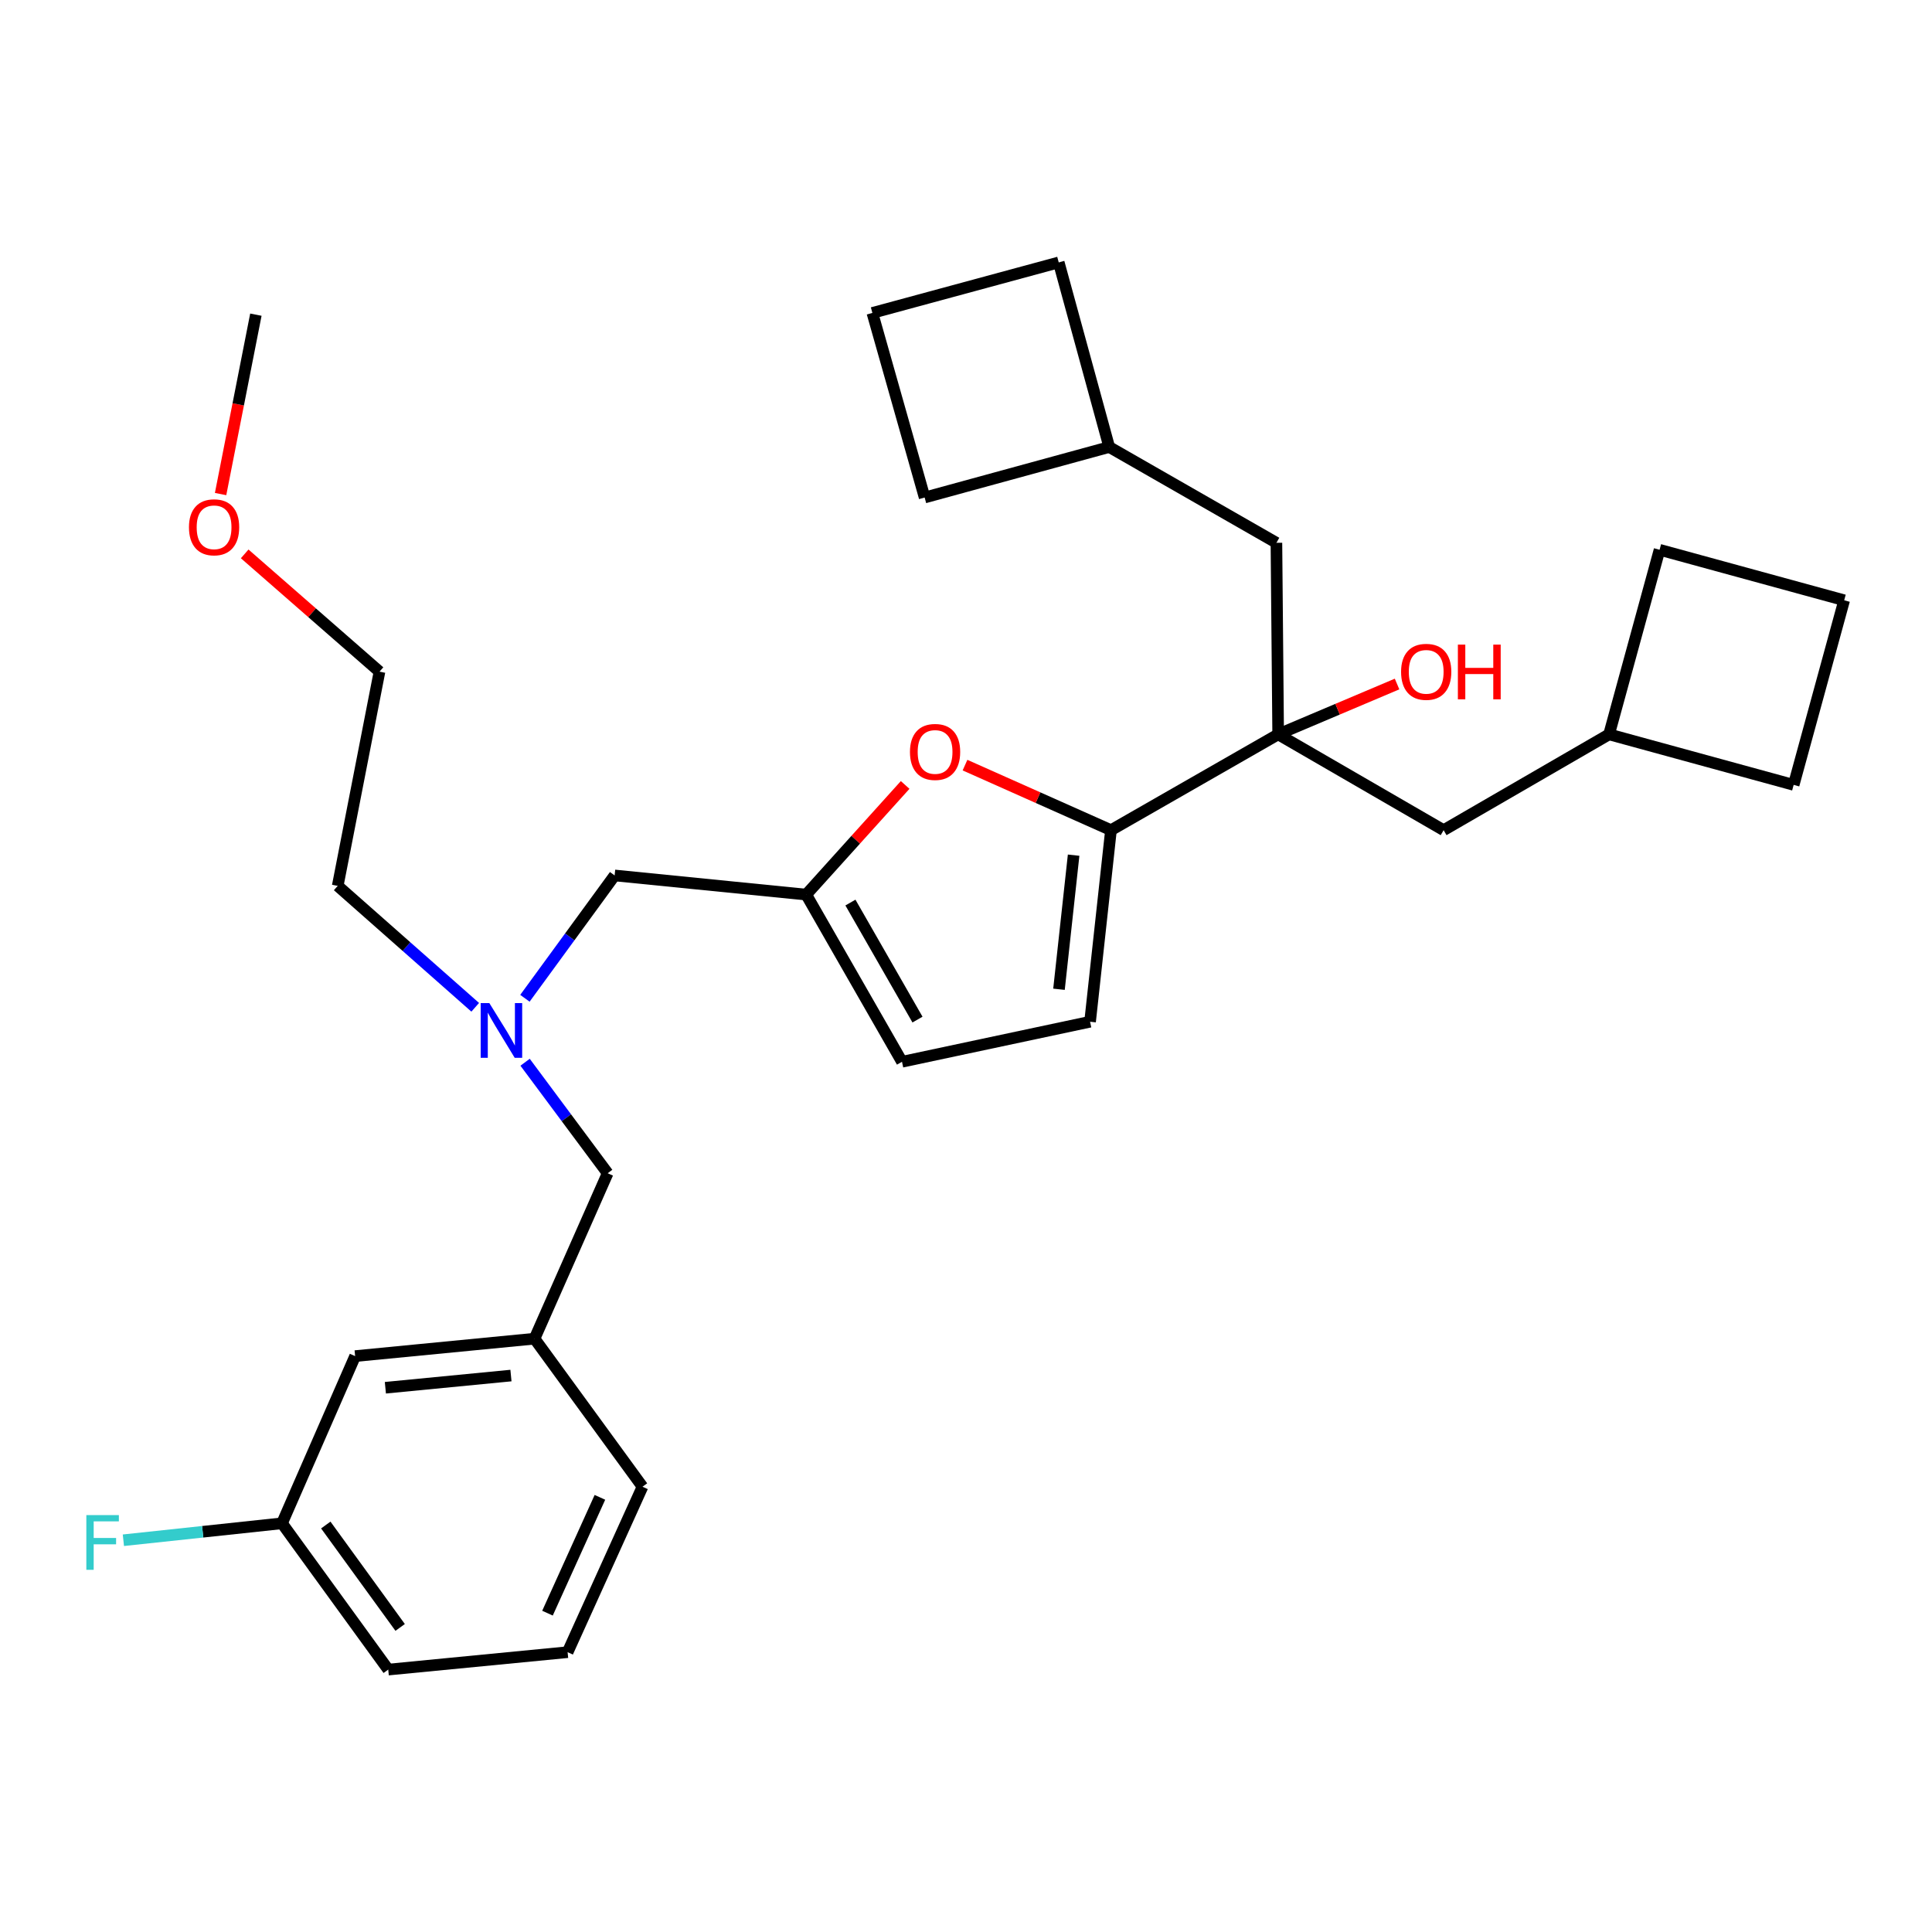 <?xml version='1.0' encoding='iso-8859-1'?>
<svg version='1.1' baseProfile='full'
              xmlns='http://www.w3.org/2000/svg'
                      xmlns:rdkit='http://www.rdkit.org/xml'
                      xmlns:xlink='http://www.w3.org/1999/xlink'
                  xml:space='preserve'
width='1000px' height='1000px' viewBox='0 0 1000 1000'>
<!-- END OF HEADER -->
<rect style='opacity:1.0;fill:#FFFFFF;stroke:none' width='1000' height='1000' x='0' y='0'> </rect>
<path class='bond-0' d='M 547.997,135.821 L 451.541,161.969' style='fill:none;fill-rule:evenodd;stroke:#000000;stroke-width:6px;stroke-linecap:butt;stroke-linejoin:miter;stroke-opacity:1' />
<path class='bond-1' d='M 547.997,135.821 L 574.135,231.376' style='fill:none;fill-rule:evenodd;stroke:#000000;stroke-width:6px;stroke-linecap:butt;stroke-linejoin:miter;stroke-opacity:1' />
<path class='bond-2' d='M 661.575,380.108 L 660.674,280.95' style='fill:none;fill-rule:evenodd;stroke:#000000;stroke-width:6px;stroke-linecap:butt;stroke-linejoin:miter;stroke-opacity:1' />
<path class='bond-3' d='M 661.575,380.108 L 692.346,367.075' style='fill:none;fill-rule:evenodd;stroke:#000000;stroke-width:6px;stroke-linecap:butt;stroke-linejoin:miter;stroke-opacity:1' />
<path class='bond-3' d='M 692.346,367.075 L 723.117,354.043' style='fill:none;fill-rule:evenodd;stroke:#FF0000;stroke-width:6px;stroke-linecap:butt;stroke-linejoin:miter;stroke-opacity:1' />
<path class='bond-4' d='M 661.575,380.108 L 575.036,429.692' style='fill:none;fill-rule:evenodd;stroke:#000000;stroke-width:6px;stroke-linecap:butt;stroke-linejoin:miter;stroke-opacity:1' />
<path class='bond-5' d='M 661.575,380.108 L 747.214,429.692' style='fill:none;fill-rule:evenodd;stroke:#000000;stroke-width:6px;stroke-linecap:butt;stroke-linejoin:miter;stroke-opacity:1' />
<path class='bond-6' d='M 451.541,161.969 L 478.59,257.514' style='fill:none;fill-rule:evenodd;stroke:#000000;stroke-width:6px;stroke-linecap:butt;stroke-linejoin:miter;stroke-opacity:1' />
<path class='bond-7' d='M 245.974,521.374 L 210.388,489.953' style='fill:none;fill-rule:evenodd;stroke:#0000FF;stroke-width:6px;stroke-linecap:butt;stroke-linejoin:miter;stroke-opacity:1' />
<path class='bond-7' d='M 210.388,489.953 L 174.802,458.532' style='fill:none;fill-rule:evenodd;stroke:#000000;stroke-width:6px;stroke-linecap:butt;stroke-linejoin:miter;stroke-opacity:1' />
<path class='bond-8' d='M 271.786,549.816 L 293.157,578.545' style='fill:none;fill-rule:evenodd;stroke:#0000FF;stroke-width:6px;stroke-linecap:butt;stroke-linejoin:miter;stroke-opacity:1' />
<path class='bond-8' d='M 293.157,578.545 L 314.527,607.273' style='fill:none;fill-rule:evenodd;stroke:#000000;stroke-width:6px;stroke-linecap:butt;stroke-linejoin:miter;stroke-opacity:1' />
<path class='bond-9' d='M 271.695,516.709 L 294.912,484.919' style='fill:none;fill-rule:evenodd;stroke:#0000FF;stroke-width:6px;stroke-linecap:butt;stroke-linejoin:miter;stroke-opacity:1' />
<path class='bond-9' d='M 294.912,484.919 L 318.13,453.128' style='fill:none;fill-rule:evenodd;stroke:#000000;stroke-width:6px;stroke-linecap:butt;stroke-linejoin:miter;stroke-opacity:1' />
<path class='bond-10' d='M 575.036,429.692 L 537.261,412.859' style='fill:none;fill-rule:evenodd;stroke:#000000;stroke-width:6px;stroke-linecap:butt;stroke-linejoin:miter;stroke-opacity:1' />
<path class='bond-10' d='M 537.261,412.859 L 499.485,396.027' style='fill:none;fill-rule:evenodd;stroke:#FF0000;stroke-width:6px;stroke-linecap:butt;stroke-linejoin:miter;stroke-opacity:1' />
<path class='bond-11' d='M 575.036,429.692 L 564.218,528.85' style='fill:none;fill-rule:evenodd;stroke:#000000;stroke-width:6px;stroke-linecap:butt;stroke-linejoin:miter;stroke-opacity:1' />
<path class='bond-11' d='M 555.704,442.634 L 548.132,512.044' style='fill:none;fill-rule:evenodd;stroke:#000000;stroke-width:6px;stroke-linecap:butt;stroke-linejoin:miter;stroke-opacity:1' />
<path class='bond-12' d='M 314.527,607.273 L 276.671,692.902' style='fill:none;fill-rule:evenodd;stroke:#000000;stroke-width:6px;stroke-linecap:butt;stroke-linejoin:miter;stroke-opacity:1' />
<path class='bond-13' d='M 126.65,286.687 L 161.539,317.171' style='fill:none;fill-rule:evenodd;stroke:#FF0000;stroke-width:6px;stroke-linecap:butt;stroke-linejoin:miter;stroke-opacity:1' />
<path class='bond-13' d='M 161.539,317.171 L 196.427,347.656' style='fill:none;fill-rule:evenodd;stroke:#000000;stroke-width:6px;stroke-linecap:butt;stroke-linejoin:miter;stroke-opacity:1' />
<path class='bond-14' d='M 114.176,255.722 L 123.31,209.296' style='fill:none;fill-rule:evenodd;stroke:#FF0000;stroke-width:6px;stroke-linecap:butt;stroke-linejoin:miter;stroke-opacity:1' />
<path class='bond-14' d='M 123.31,209.296 L 132.443,162.869' style='fill:none;fill-rule:evenodd;stroke:#000000;stroke-width:6px;stroke-linecap:butt;stroke-linejoin:miter;stroke-opacity:1' />
<path class='bond-15' d='M 174.802,458.532 L 196.427,347.656' style='fill:none;fill-rule:evenodd;stroke:#000000;stroke-width:6px;stroke-linecap:butt;stroke-linejoin:miter;stroke-opacity:1' />
<path class='bond-16' d='M 183.818,701.918 L 276.671,692.902' style='fill:none;fill-rule:evenodd;stroke:#000000;stroke-width:6px;stroke-linecap:butt;stroke-linejoin:miter;stroke-opacity:1' />
<path class='bond-16' d='M 199.468,718.297 L 264.465,711.986' style='fill:none;fill-rule:evenodd;stroke:#000000;stroke-width:6px;stroke-linecap:butt;stroke-linejoin:miter;stroke-opacity:1' />
<path class='bond-17' d='M 183.818,701.918 L 145.962,788.457' style='fill:none;fill-rule:evenodd;stroke:#000000;stroke-width:6px;stroke-linecap:butt;stroke-linejoin:miter;stroke-opacity:1' />
<path class='bond-18' d='M 145.962,788.457 L 104.913,792.842' style='fill:none;fill-rule:evenodd;stroke:#000000;stroke-width:6px;stroke-linecap:butt;stroke-linejoin:miter;stroke-opacity:1' />
<path class='bond-18' d='M 104.913,792.842 L 63.863,797.226' style='fill:none;fill-rule:evenodd;stroke:#33CCCC;stroke-width:6px;stroke-linecap:butt;stroke-linejoin:miter;stroke-opacity:1' />
<path class='bond-19' d='M 145.962,788.457 L 200.95,864.179' style='fill:none;fill-rule:evenodd;stroke:#000000;stroke-width:6px;stroke-linecap:butt;stroke-linejoin:miter;stroke-opacity:1' />
<path class='bond-19' d='M 168.625,789.348 L 207.116,842.353' style='fill:none;fill-rule:evenodd;stroke:#000000;stroke-width:6px;stroke-linecap:butt;stroke-linejoin:miter;stroke-opacity:1' />
<path class='bond-20' d='M 276.671,692.902 L 332.56,769.525' style='fill:none;fill-rule:evenodd;stroke:#000000;stroke-width:6px;stroke-linecap:butt;stroke-linejoin:miter;stroke-opacity:1' />
<path class='bond-21' d='M 293.793,855.163 L 332.56,769.525' style='fill:none;fill-rule:evenodd;stroke:#000000;stroke-width:6px;stroke-linecap:butt;stroke-linejoin:miter;stroke-opacity:1' />
<path class='bond-21' d='M 283.379,834.971 L 310.516,775.024' style='fill:none;fill-rule:evenodd;stroke:#000000;stroke-width:6px;stroke-linecap:butt;stroke-linejoin:miter;stroke-opacity:1' />
<path class='bond-22' d='M 293.793,855.163 L 200.95,864.179' style='fill:none;fill-rule:evenodd;stroke:#000000;stroke-width:6px;stroke-linecap:butt;stroke-linejoin:miter;stroke-opacity:1' />
<path class='bond-23' d='M 468.504,406.289 L 442.896,434.667' style='fill:none;fill-rule:evenodd;stroke:#FF0000;stroke-width:6px;stroke-linecap:butt;stroke-linejoin:miter;stroke-opacity:1' />
<path class='bond-23' d='M 442.896,434.667 L 417.288,463.045' style='fill:none;fill-rule:evenodd;stroke:#000000;stroke-width:6px;stroke-linecap:butt;stroke-linejoin:miter;stroke-opacity:1' />
<path class='bond-24' d='M 417.288,463.045 L 466.872,549.574' style='fill:none;fill-rule:evenodd;stroke:#000000;stroke-width:6px;stroke-linecap:butt;stroke-linejoin:miter;stroke-opacity:1' />
<path class='bond-24' d='M 440.182,467.167 L 474.891,527.737' style='fill:none;fill-rule:evenodd;stroke:#000000;stroke-width:6px;stroke-linecap:butt;stroke-linejoin:miter;stroke-opacity:1' />
<path class='bond-25' d='M 417.288,463.045 L 318.13,453.128' style='fill:none;fill-rule:evenodd;stroke:#000000;stroke-width:6px;stroke-linecap:butt;stroke-linejoin:miter;stroke-opacity:1' />
<path class='bond-26' d='M 466.872,549.574 L 564.218,528.85' style='fill:none;fill-rule:evenodd;stroke:#000000;stroke-width:6px;stroke-linecap:butt;stroke-linejoin:miter;stroke-opacity:1' />
<path class='bond-27' d='M 478.59,257.514 L 574.135,231.376' style='fill:none;fill-rule:evenodd;stroke:#000000;stroke-width:6px;stroke-linecap:butt;stroke-linejoin:miter;stroke-opacity:1' />
<path class='bond-28' d='M 574.135,231.376 L 660.674,280.95' style='fill:none;fill-rule:evenodd;stroke:#000000;stroke-width:6px;stroke-linecap:butt;stroke-linejoin:miter;stroke-opacity:1' />
<path class='bond-29' d='M 928.398,406.256 L 954.545,310.7' style='fill:none;fill-rule:evenodd;stroke:#000000;stroke-width:6px;stroke-linecap:butt;stroke-linejoin:miter;stroke-opacity:1' />
<path class='bond-30' d='M 928.398,406.256 L 832.852,380.108' style='fill:none;fill-rule:evenodd;stroke:#000000;stroke-width:6px;stroke-linecap:butt;stroke-linejoin:miter;stroke-opacity:1' />
<path class='bond-31' d='M 954.545,310.7 L 858.99,284.562' style='fill:none;fill-rule:evenodd;stroke:#000000;stroke-width:6px;stroke-linecap:butt;stroke-linejoin:miter;stroke-opacity:1' />
<path class='bond-32' d='M 858.99,284.562 L 832.852,380.108' style='fill:none;fill-rule:evenodd;stroke:#000000;stroke-width:6px;stroke-linecap:butt;stroke-linejoin:miter;stroke-opacity:1' />
<path class='bond-33' d='M 832.852,380.108 L 747.214,429.692' style='fill:none;fill-rule:evenodd;stroke:#000000;stroke-width:6px;stroke-linecap:butt;stroke-linejoin:miter;stroke-opacity:1' />
<path  class='atom-2' d='M 725.197 347.736
Q 725.197 340.936, 728.557 337.136
Q 731.917 333.336, 738.197 333.336
Q 744.477 333.336, 747.837 337.136
Q 751.197 340.936, 751.197 347.736
Q 751.197 354.616, 747.797 358.536
Q 744.397 362.416, 738.197 362.416
Q 731.957 362.416, 728.557 358.536
Q 725.197 354.656, 725.197 347.736
M 738.197 359.216
Q 742.517 359.216, 744.837 356.336
Q 747.197 353.416, 747.197 347.736
Q 747.197 342.176, 744.837 339.376
Q 742.517 336.536, 738.197 336.536
Q 733.877 336.536, 731.517 339.336
Q 729.197 342.136, 729.197 347.736
Q 729.197 353.456, 731.517 356.336
Q 733.877 359.216, 738.197 359.216
' fill='#FF0000'/>
<path  class='atom-2' d='M 754.597 333.656
L 758.437 333.656
L 758.437 345.696
L 772.917 345.696
L 772.917 333.656
L 776.757 333.656
L 776.757 361.976
L 772.917 361.976
L 772.917 348.896
L 758.437 348.896
L 758.437 361.976
L 754.597 361.976
L 754.597 333.656
' fill='#FF0000'/>
<path  class='atom-4' d='M 253.28 519.193
L 262.56 534.193
Q 263.48 535.673, 264.96 538.353
Q 266.44 541.033, 266.52 541.193
L 266.52 519.193
L 270.28 519.193
L 270.28 547.513
L 266.4 547.513
L 256.44 531.113
Q 255.28 529.193, 254.04 526.993
Q 252.84 524.793, 252.48 524.113
L 252.48 547.513
L 248.8 547.513
L 248.8 519.193
L 253.28 519.193
' fill='#0000FF'/>
<path  class='atom-7' d='M 97.808 272.924
Q 97.808 266.124, 101.168 262.324
Q 104.528 258.524, 110.808 258.524
Q 117.088 258.524, 120.448 262.324
Q 123.808 266.124, 123.808 272.924
Q 123.808 279.804, 120.408 283.724
Q 117.008 287.604, 110.808 287.604
Q 104.568 287.604, 101.168 283.724
Q 97.808 279.844, 97.808 272.924
M 110.808 284.404
Q 115.128 284.404, 117.448 281.524
Q 119.808 278.604, 119.808 272.924
Q 119.808 267.364, 117.448 264.564
Q 115.128 261.724, 110.808 261.724
Q 106.488 261.724, 104.128 264.524
Q 101.808 267.324, 101.808 272.924
Q 101.808 278.644, 104.128 281.524
Q 106.488 284.404, 110.808 284.404
' fill='#FF0000'/>
<path  class='atom-12' d='M 44.689 784.214
L 61.529 784.214
L 61.529 787.454
L 48.489 787.454
L 48.489 796.054
L 60.089 796.054
L 60.089 799.334
L 48.489 799.334
L 48.489 812.534
L 44.689 812.534
L 44.689 784.214
' fill='#33CCCC'/>
<path  class='atom-18' d='M 470.993 389.204
Q 470.993 382.404, 474.353 378.604
Q 477.713 374.804, 483.993 374.804
Q 490.273 374.804, 493.633 378.604
Q 496.993 382.404, 496.993 389.204
Q 496.993 396.084, 493.593 400.004
Q 490.193 403.884, 483.993 403.884
Q 477.753 403.884, 474.353 400.004
Q 470.993 396.124, 470.993 389.204
M 483.993 400.684
Q 488.313 400.684, 490.633 397.804
Q 492.993 394.884, 492.993 389.204
Q 492.993 383.644, 490.633 380.844
Q 488.313 378.004, 483.993 378.004
Q 479.673 378.004, 477.313 380.804
Q 474.993 383.604, 474.993 389.204
Q 474.993 394.924, 477.313 397.804
Q 479.673 400.684, 483.993 400.684
' fill='#FF0000'/>
</svg>
